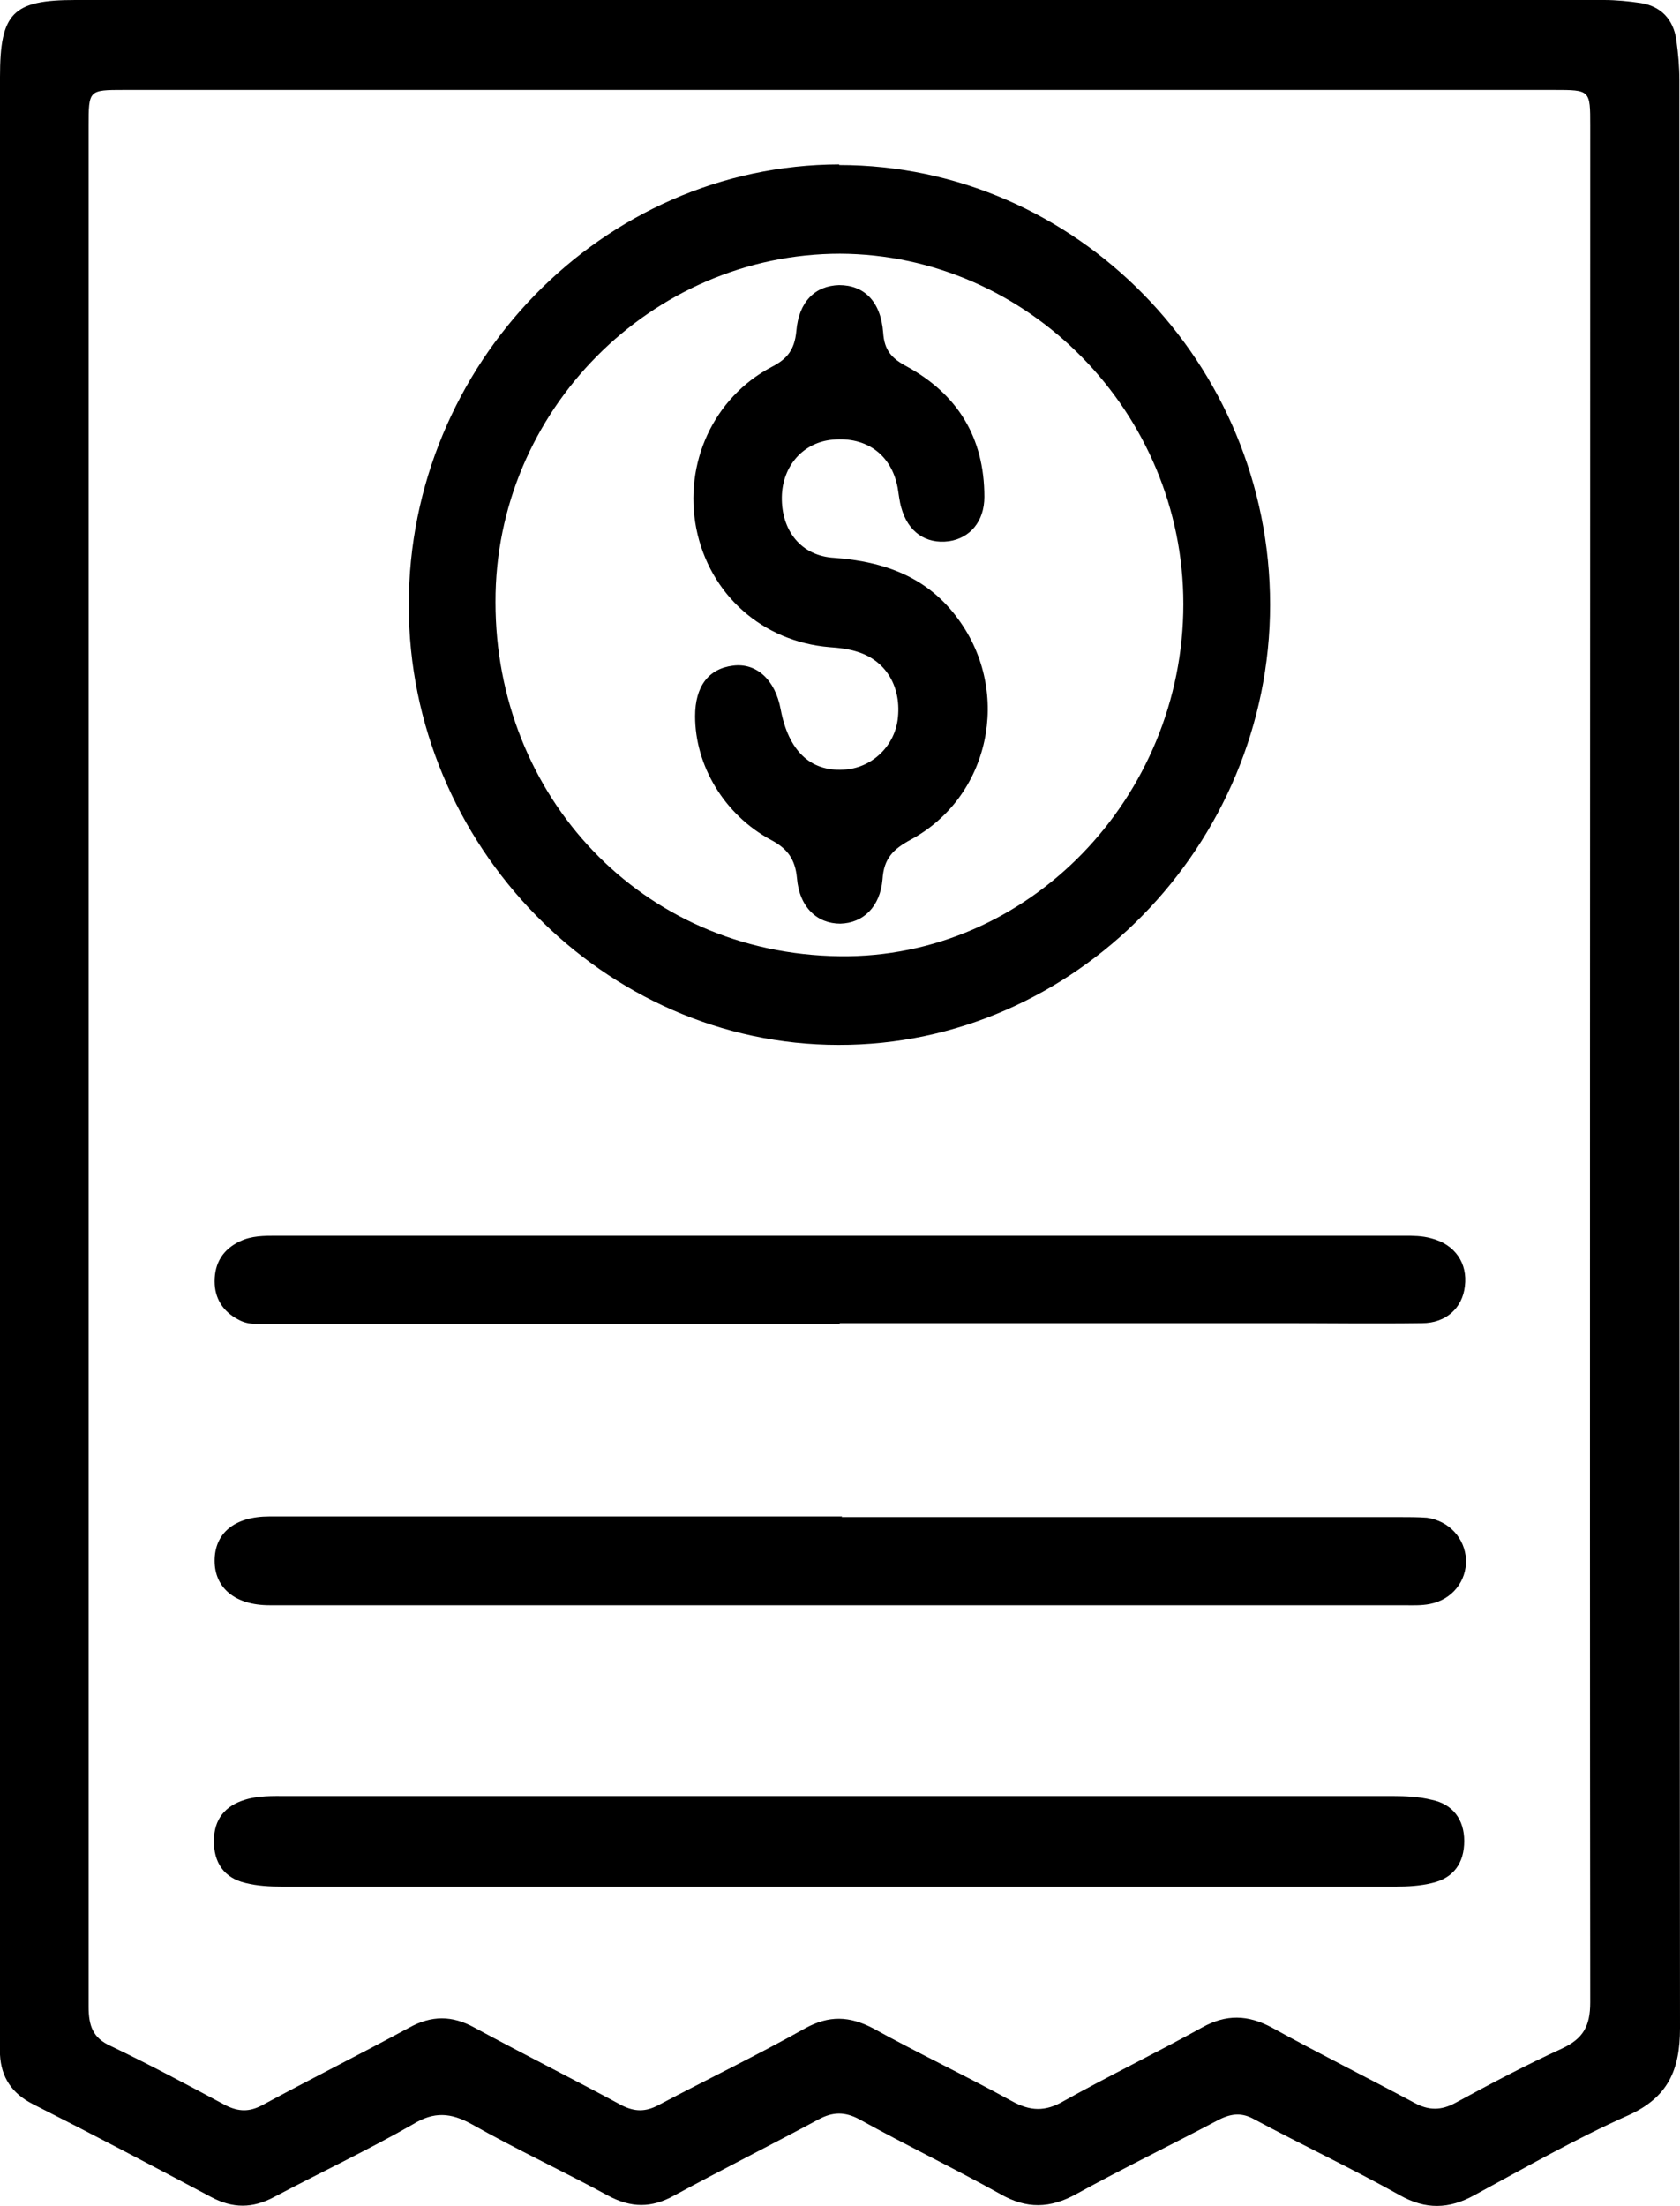 <svg width="16" height="21" viewBox="0 0 16 21" fill="none" xmlns="http://www.w3.org/2000/svg">
<g clip-path="url(#clip0_1332_9589)">
<path d="M-0 10.028C-0 7.004 -0 3.974 -0 0.949C-0 0.879 -0 0.809 -0 0.733C-0 0.123 0.12 0 0.717 0C5.569 0 10.425 0 15.277 0C15.391 0 15.512 0.012 15.627 0.029C15.816 0.059 15.937 0.182 15.965 0.381C15.983 0.51 15.994 0.633 15.994 0.762C15.994 6.945 15.994 13.123 16 19.306C16 19.705 15.885 19.963 15.512 20.133C15.012 20.355 14.53 20.631 14.042 20.895C13.801 21.029 13.577 21.035 13.33 20.895C12.877 20.642 12.406 20.42 11.947 20.174C11.832 20.109 11.734 20.115 11.614 20.174C11.16 20.414 10.701 20.637 10.253 20.883C10.001 21.023 9.777 21.029 9.524 20.883C9.082 20.637 8.629 20.42 8.186 20.174C8.043 20.097 7.928 20.103 7.796 20.174C7.337 20.42 6.872 20.654 6.418 20.9C6.206 21.018 6.011 21.018 5.792 20.9C5.362 20.666 4.92 20.461 4.495 20.221C4.294 20.109 4.133 20.097 3.932 20.221C3.502 20.467 3.054 20.678 2.612 20.912C2.405 21.023 2.216 21.023 2.009 20.912C1.447 20.613 0.878 20.314 0.31 20.027C0.115 19.927 0.011 19.775 -0 19.558C-0 19.447 -0.006 19.335 -0.006 19.224C-0 16.159 -0 13.094 -0 10.028ZM0.844 10.122C0.844 11.517 0.844 12.906 0.844 14.301C0.844 15.901 0.844 17.501 0.844 19.101C0.844 19.283 0.884 19.4 1.056 19.476C1.424 19.652 1.785 19.845 2.147 20.039C2.273 20.103 2.377 20.103 2.497 20.039C2.962 19.787 3.433 19.552 3.898 19.3C4.11 19.183 4.306 19.183 4.518 19.3C4.983 19.552 5.454 19.787 5.919 20.039C6.045 20.103 6.148 20.103 6.269 20.039C6.734 19.793 7.21 19.564 7.67 19.306C7.894 19.183 8.089 19.189 8.313 19.306C8.749 19.547 9.197 19.758 9.633 19.998C9.811 20.097 9.955 20.103 10.133 19.998C10.563 19.758 11.011 19.541 11.447 19.3C11.677 19.171 11.884 19.177 12.113 19.3C12.561 19.547 13.02 19.775 13.468 20.015C13.606 20.091 13.726 20.091 13.864 20.015C14.197 19.834 14.53 19.658 14.875 19.5C15.076 19.406 15.145 19.289 15.145 19.06C15.139 13.105 15.145 7.15 15.145 1.196C15.145 0.856 15.145 0.856 14.8 0.856C10.259 0.856 5.724 0.856 1.183 0.856C0.844 0.856 0.844 0.856 0.844 1.202C0.844 4.173 0.844 7.139 0.844 10.11V10.122Z" fill="black"/>
<path d="M7.992 1.571C10.248 1.571 12.096 3.458 12.096 5.756C12.096 8.047 10.231 9.952 7.986 9.946C5.753 9.946 3.893 8.047 3.893 5.761C3.893 3.464 5.741 1.571 7.992 1.565V1.571ZM8.003 2.415C6.206 2.415 4.714 3.909 4.719 5.732C4.719 7.572 6.103 9.079 7.997 9.102C9.794 9.126 11.27 7.59 11.27 5.75C11.27 3.927 9.789 2.421 7.997 2.415H8.003Z" fill="black"/>
<path d="M8.02 17.096C9.766 17.096 11.517 17.096 13.262 17.096C13.388 17.096 13.514 17.102 13.635 17.132C13.836 17.173 13.945 17.319 13.945 17.524C13.945 17.735 13.842 17.876 13.641 17.923C13.526 17.952 13.405 17.958 13.291 17.958C9.754 17.958 6.223 17.958 2.687 17.958C2.572 17.958 2.452 17.952 2.337 17.923C2.136 17.876 2.033 17.73 2.038 17.518C2.038 17.319 2.142 17.19 2.331 17.132C2.463 17.091 2.595 17.096 2.727 17.096C4.49 17.096 6.252 17.096 8.02 17.096Z" fill="black"/>
<path d="M8.015 14.441C9.788 14.441 11.557 14.441 13.331 14.441C13.417 14.441 13.503 14.441 13.589 14.447C13.801 14.477 13.951 14.641 13.962 14.846C13.968 15.051 13.83 15.227 13.618 15.268C13.532 15.285 13.445 15.28 13.359 15.28C9.783 15.28 6.212 15.28 2.635 15.28C2.612 15.28 2.589 15.28 2.566 15.28C2.239 15.28 2.044 15.115 2.044 14.857C2.044 14.594 2.233 14.435 2.566 14.435C4.386 14.435 6.206 14.435 8.02 14.435L8.015 14.441Z" fill="black"/>
<path d="M7.997 12.601C6.195 12.601 4.392 12.601 2.589 12.601C2.48 12.601 2.371 12.619 2.268 12.56C2.124 12.484 2.044 12.361 2.044 12.197C2.044 12.021 2.124 11.892 2.285 11.816C2.394 11.763 2.515 11.763 2.63 11.763C6.212 11.763 9.788 11.763 13.371 11.763C13.457 11.763 13.543 11.763 13.629 11.787C13.859 11.845 13.979 12.027 13.951 12.244C13.928 12.449 13.773 12.595 13.543 12.595C13.095 12.601 12.648 12.595 12.205 12.595C10.805 12.595 9.398 12.595 7.997 12.595V12.601Z" fill="black"/>
<path d="M6.62 6.817C6.62 6.535 6.746 6.365 6.981 6.336C7.205 6.307 7.383 6.471 7.435 6.752C7.509 7.145 7.716 7.344 8.032 7.326C8.296 7.315 8.514 7.11 8.549 6.852C8.589 6.547 8.445 6.295 8.175 6.207C8.089 6.178 7.992 6.166 7.9 6.16C7.263 6.107 6.757 5.662 6.631 5.029C6.511 4.414 6.792 3.786 7.349 3.493C7.498 3.417 7.567 3.329 7.584 3.153C7.607 2.872 7.762 2.72 7.992 2.714C8.227 2.714 8.388 2.866 8.411 3.165C8.422 3.335 8.491 3.411 8.635 3.488C9.117 3.751 9.375 4.162 9.375 4.73C9.375 4.964 9.237 5.123 9.037 5.152C8.818 5.181 8.646 5.064 8.583 4.83C8.566 4.771 8.56 4.707 8.549 4.642C8.491 4.332 8.256 4.156 7.934 4.185C7.653 4.208 7.452 4.431 7.446 4.73C7.441 5.052 7.63 5.293 7.946 5.31C8.422 5.345 8.836 5.492 9.128 5.896C9.639 6.594 9.427 7.59 8.669 7.995C8.508 8.083 8.417 8.17 8.405 8.37C8.382 8.633 8.221 8.786 8.003 8.792C7.785 8.792 7.613 8.639 7.59 8.358C7.573 8.176 7.498 8.077 7.343 7.995C6.895 7.754 6.62 7.285 6.62 6.817Z" fill="black"/>
</g>
<defs>
<clipPath id="clip0_1332_9589">
<rect width="16" height="21" fill="white"/>
</clipPath>
</defs>
</svg>
